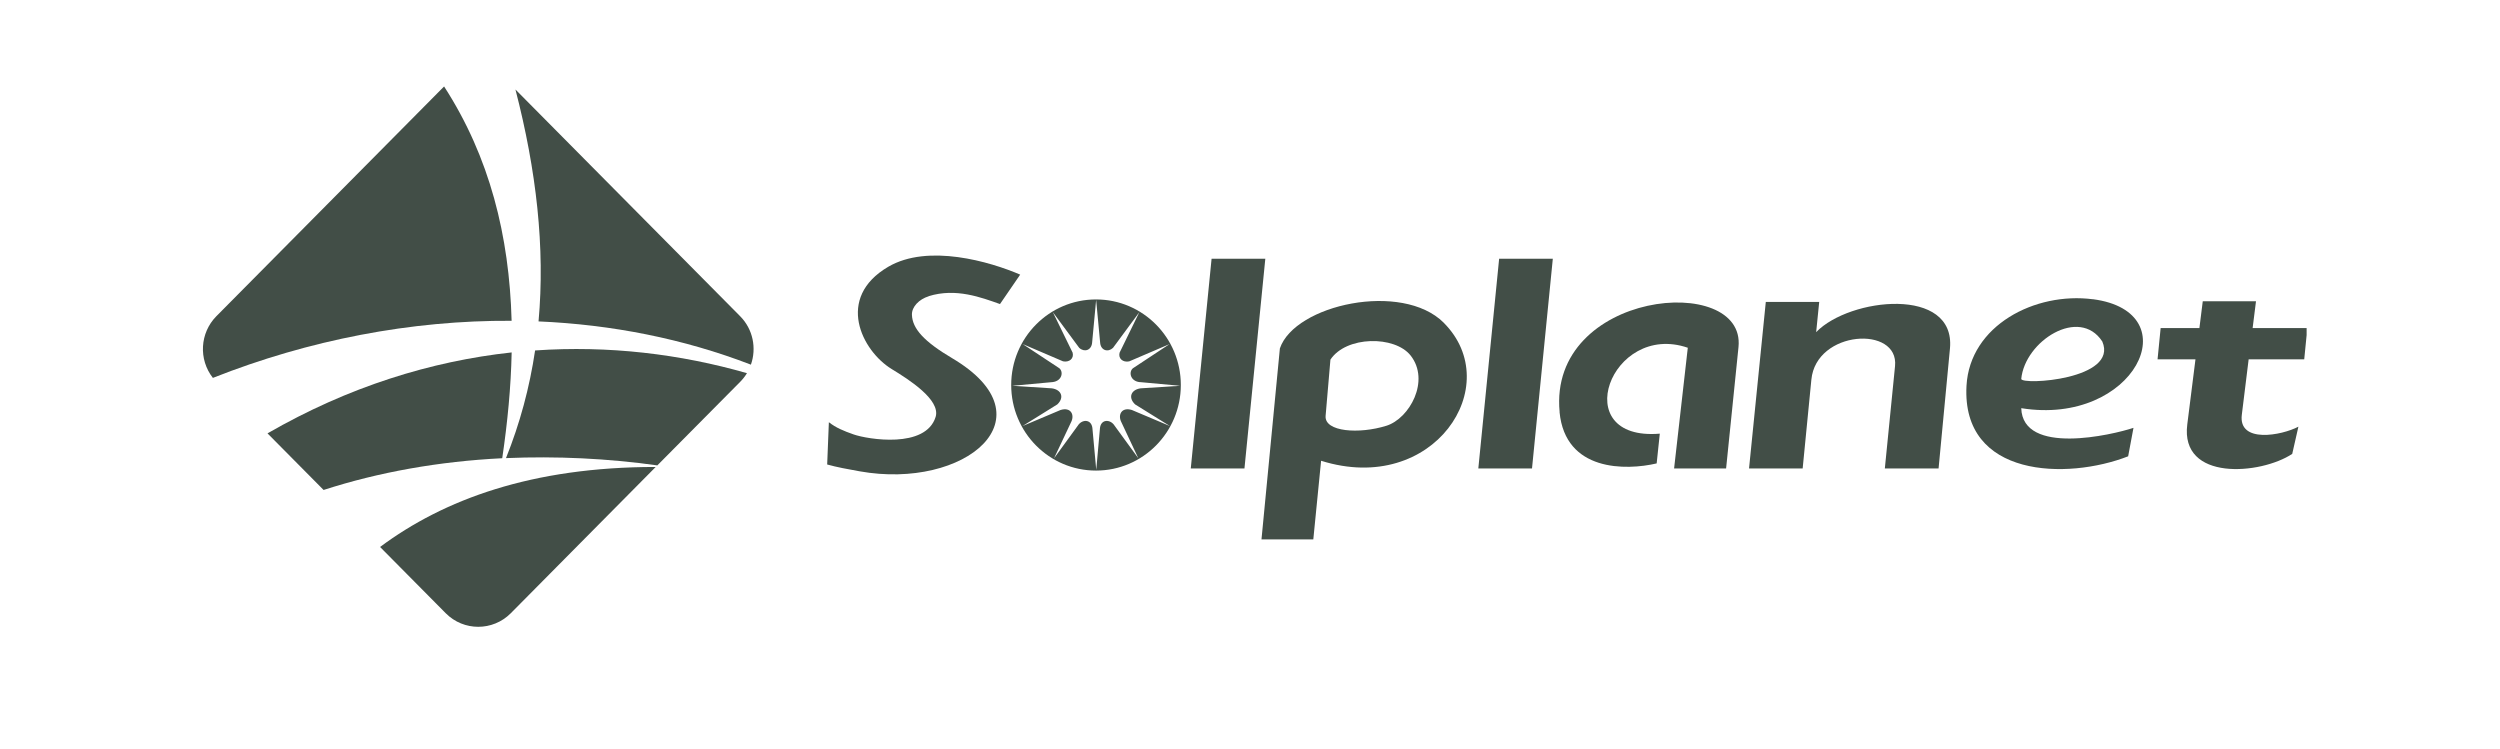 <svg width="347" height="104" viewBox="0 0 347 104" fill="none" xmlns="http://www.w3.org/2000/svg">
<g clip-path="url(#clip0_1404_17789)">
<g clip-path="url(#clip1_1404_17789)">
<g clip-path="url(#clip2_1404_17789)">
<path d="M216.468 57.203C217.262 65.473 225.679 65.316 229.945 64.322L230.38 60.191C217.441 61.271 223.576 44.597 234.266 48.267L232.365 65.019H239.583L241.303 48.173C242.37 37.774 214.864 40.294 216.476 57.195L216.468 57.203Z" fill="#132219" fill-opacity="0.8"/>
<path d="M205.191 65.027H212.642L215.531 35.913H208.08L205.191 65.027Z" fill="#132219" fill-opacity="0.8"/>
<path d="M168.168 35.913L165.279 65.027H172.73L175.626 35.913H168.168Z" fill="#132219" fill-opacity="0.8"/>
<path d="M252.085 46.091L252.506 41.905H245.093L242.766 65.026H250.209L251.416 52.711C252.061 45.802 263.6 45.152 263.031 50.817L261.615 65.026H269.074L270.654 48.376C271.47 39.706 256.748 41.287 252.093 46.091H252.085Z" fill="#132219" fill-opacity="0.8"/>
<path d="M128.904 41.108C132.672 39.934 136.199 41.287 138.799 42.203L141.602 38.118C137.422 36.319 128.826 33.799 123.298 37.023C115.917 41.334 119.616 48.689 123.766 51.224C126.124 52.664 130.563 55.472 129.87 57.852C128.5 62.327 120.426 60.973 118.509 60.308C117.07 59.807 116.011 59.362 115.046 58.602L114.812 64.471C116.151 64.847 117.661 65.12 119.32 65.418C133.949 68.038 146.094 57.969 132.166 49.722C128.235 47.398 126.639 45.606 126.576 43.697C126.537 42.594 127.557 41.538 128.904 41.123V41.108Z" fill="#132219" fill-opacity="0.8"/>
<path d="M200.39 44.801C209.069 53.47 199.003 68.868 183.369 63.954L182.287 74.87H175.094L177.647 48.36C179.718 42.265 194.612 39.026 200.39 44.793V44.801ZM192.433 59.096C195.647 58.086 198.543 52.828 195.788 49.338C193.593 46.568 186.857 46.6 184.663 49.918L183.993 57.742C183.837 59.948 188.664 60.277 192.424 59.096H192.433Z" fill="#132219" fill-opacity="0.8"/>
<path d="M290.491 41.529C304.006 43.297 296.26 59.181 280.549 56.654C280.759 63.265 293.168 60.37 296.127 59.384L295.388 63.335C286.925 66.645 272.249 66.325 272.95 53.547C273.409 45.152 282.495 40.496 290.483 41.536L290.491 41.529ZM291.798 47.397C288.606 42.515 281.054 47.335 280.549 52.601C280.673 53.477 294.079 52.678 291.798 47.397Z" fill="#132219" fill-opacity="0.8"/>
<path d="M61.879 85.128C64.362 87.624 68.394 87.624 70.886 85.128L91.011 64.816C73.821 64.808 61.614 69.323 52.754 75.919L61.879 85.128Z" fill="#132219" fill-opacity="0.8"/>
<path d="M74.272 48.634C73.517 53.759 72.163 58.782 70.231 63.586C77.246 63.289 84.277 63.626 91.237 64.596L102.744 52.992C103.102 52.632 103.414 52.226 103.678 51.796C94.406 49.135 84.478 47.938 74.28 48.642L74.272 48.634Z" fill="#132219" fill-opacity="0.8"/>
<path d="M71.012 44.518C70.692 32.774 67.984 21.797 61.639 12L30.021 43.901C27.741 46.224 27.539 49.886 29.547 52.452C42.859 47.186 57.052 44.441 71.012 44.526V44.518Z" fill="#132219" fill-opacity="0.8"/>
<path d="M71.019 48.916C59.816 50.137 48.349 53.681 37.129 60.152L44.914 68.007C52.567 65.535 60.906 64.04 69.71 63.602C70.451 58.61 70.918 53.704 71.019 48.916Z" fill="#132219" fill-opacity="0.8"/>
<path d="M312.129 49.871H319.828L320.256 45.536H312.665L313.133 41.812H305.744L305.277 45.536H299.897L299.469 49.878H304.731L303.595 58.9C302.575 66.858 313.787 65.895 318.161 63L319.019 59.221C316.706 60.449 310.672 61.584 311.163 57.578L312.113 49.871H312.129Z" fill="#132219" fill-opacity="0.8"/>
<path d="M71.543 12.422C74.454 23.666 75.677 34.385 74.749 44.612C84.895 45.05 94.86 47.006 104.226 50.614C105.028 48.344 104.53 45.707 102.739 43.899L71.543 12.422Z" fill="#132219" fill-opacity="0.8"/>
<path d="M163.899 53.439C163.899 59.997 158.628 65.317 152.127 65.317C145.627 65.317 140.355 59.997 140.355 53.439C140.355 46.882 145.627 41.562 152.127 41.562C158.628 41.562 163.899 46.882 163.899 53.439ZM158.177 53.041C156.868 52.884 156.643 51.617 157.25 51.115L162.334 47.759L156.729 50.161C155.864 50.333 155.187 49.77 155.397 48.956L158.146 43.322L154.486 48.283C153.786 48.941 152.812 48.643 152.704 47.61L152.143 41.624L151.582 47.602C151.473 48.635 150.492 48.932 149.792 48.276L146.126 43.314L148.881 48.949C149.091 49.77 148.413 50.325 147.55 50.153L141.943 47.751L147.029 51.107C147.643 51.608 147.417 52.876 146.109 53.033L140.488 53.549L146 53.901C147.293 54.081 147.783 55.153 146.755 56.131L141.914 59.143L147.208 56.906C148.655 56.459 149.201 57.61 148.648 58.635L146.296 63.619L149.589 59.096C150.157 58.173 151.45 58.142 151.621 59.379L152.158 65.216L152.68 59.379C152.844 58.142 154.143 58.173 154.712 59.096L158.006 63.619L155.662 58.635C155.11 57.61 155.655 56.459 157.103 56.906L162.397 59.143L157.553 56.131C156.526 55.153 157.024 54.081 158.309 53.901L163.813 53.549L158.2 53.033L158.177 53.041Z" fill="#132219" fill-opacity="0.8"/>
</g>
</g>
</g>
<defs>
<clipPath id="clip0_1404_17789">
<rect width="293" height="104" fill="white" transform="translate(27.16)"/>
</clipPath>
<clipPath id="clip1_1404_17789">
<rect width="293" height="75" fill="white" transform="translate(28.16 12)"/>
</clipPath>
<clipPath id="clip2_1404_17789">
<rect width="292.096" height="75" fill="white" transform="translate(28.16 12)"/>
</clipPath>
</defs>
</svg>

